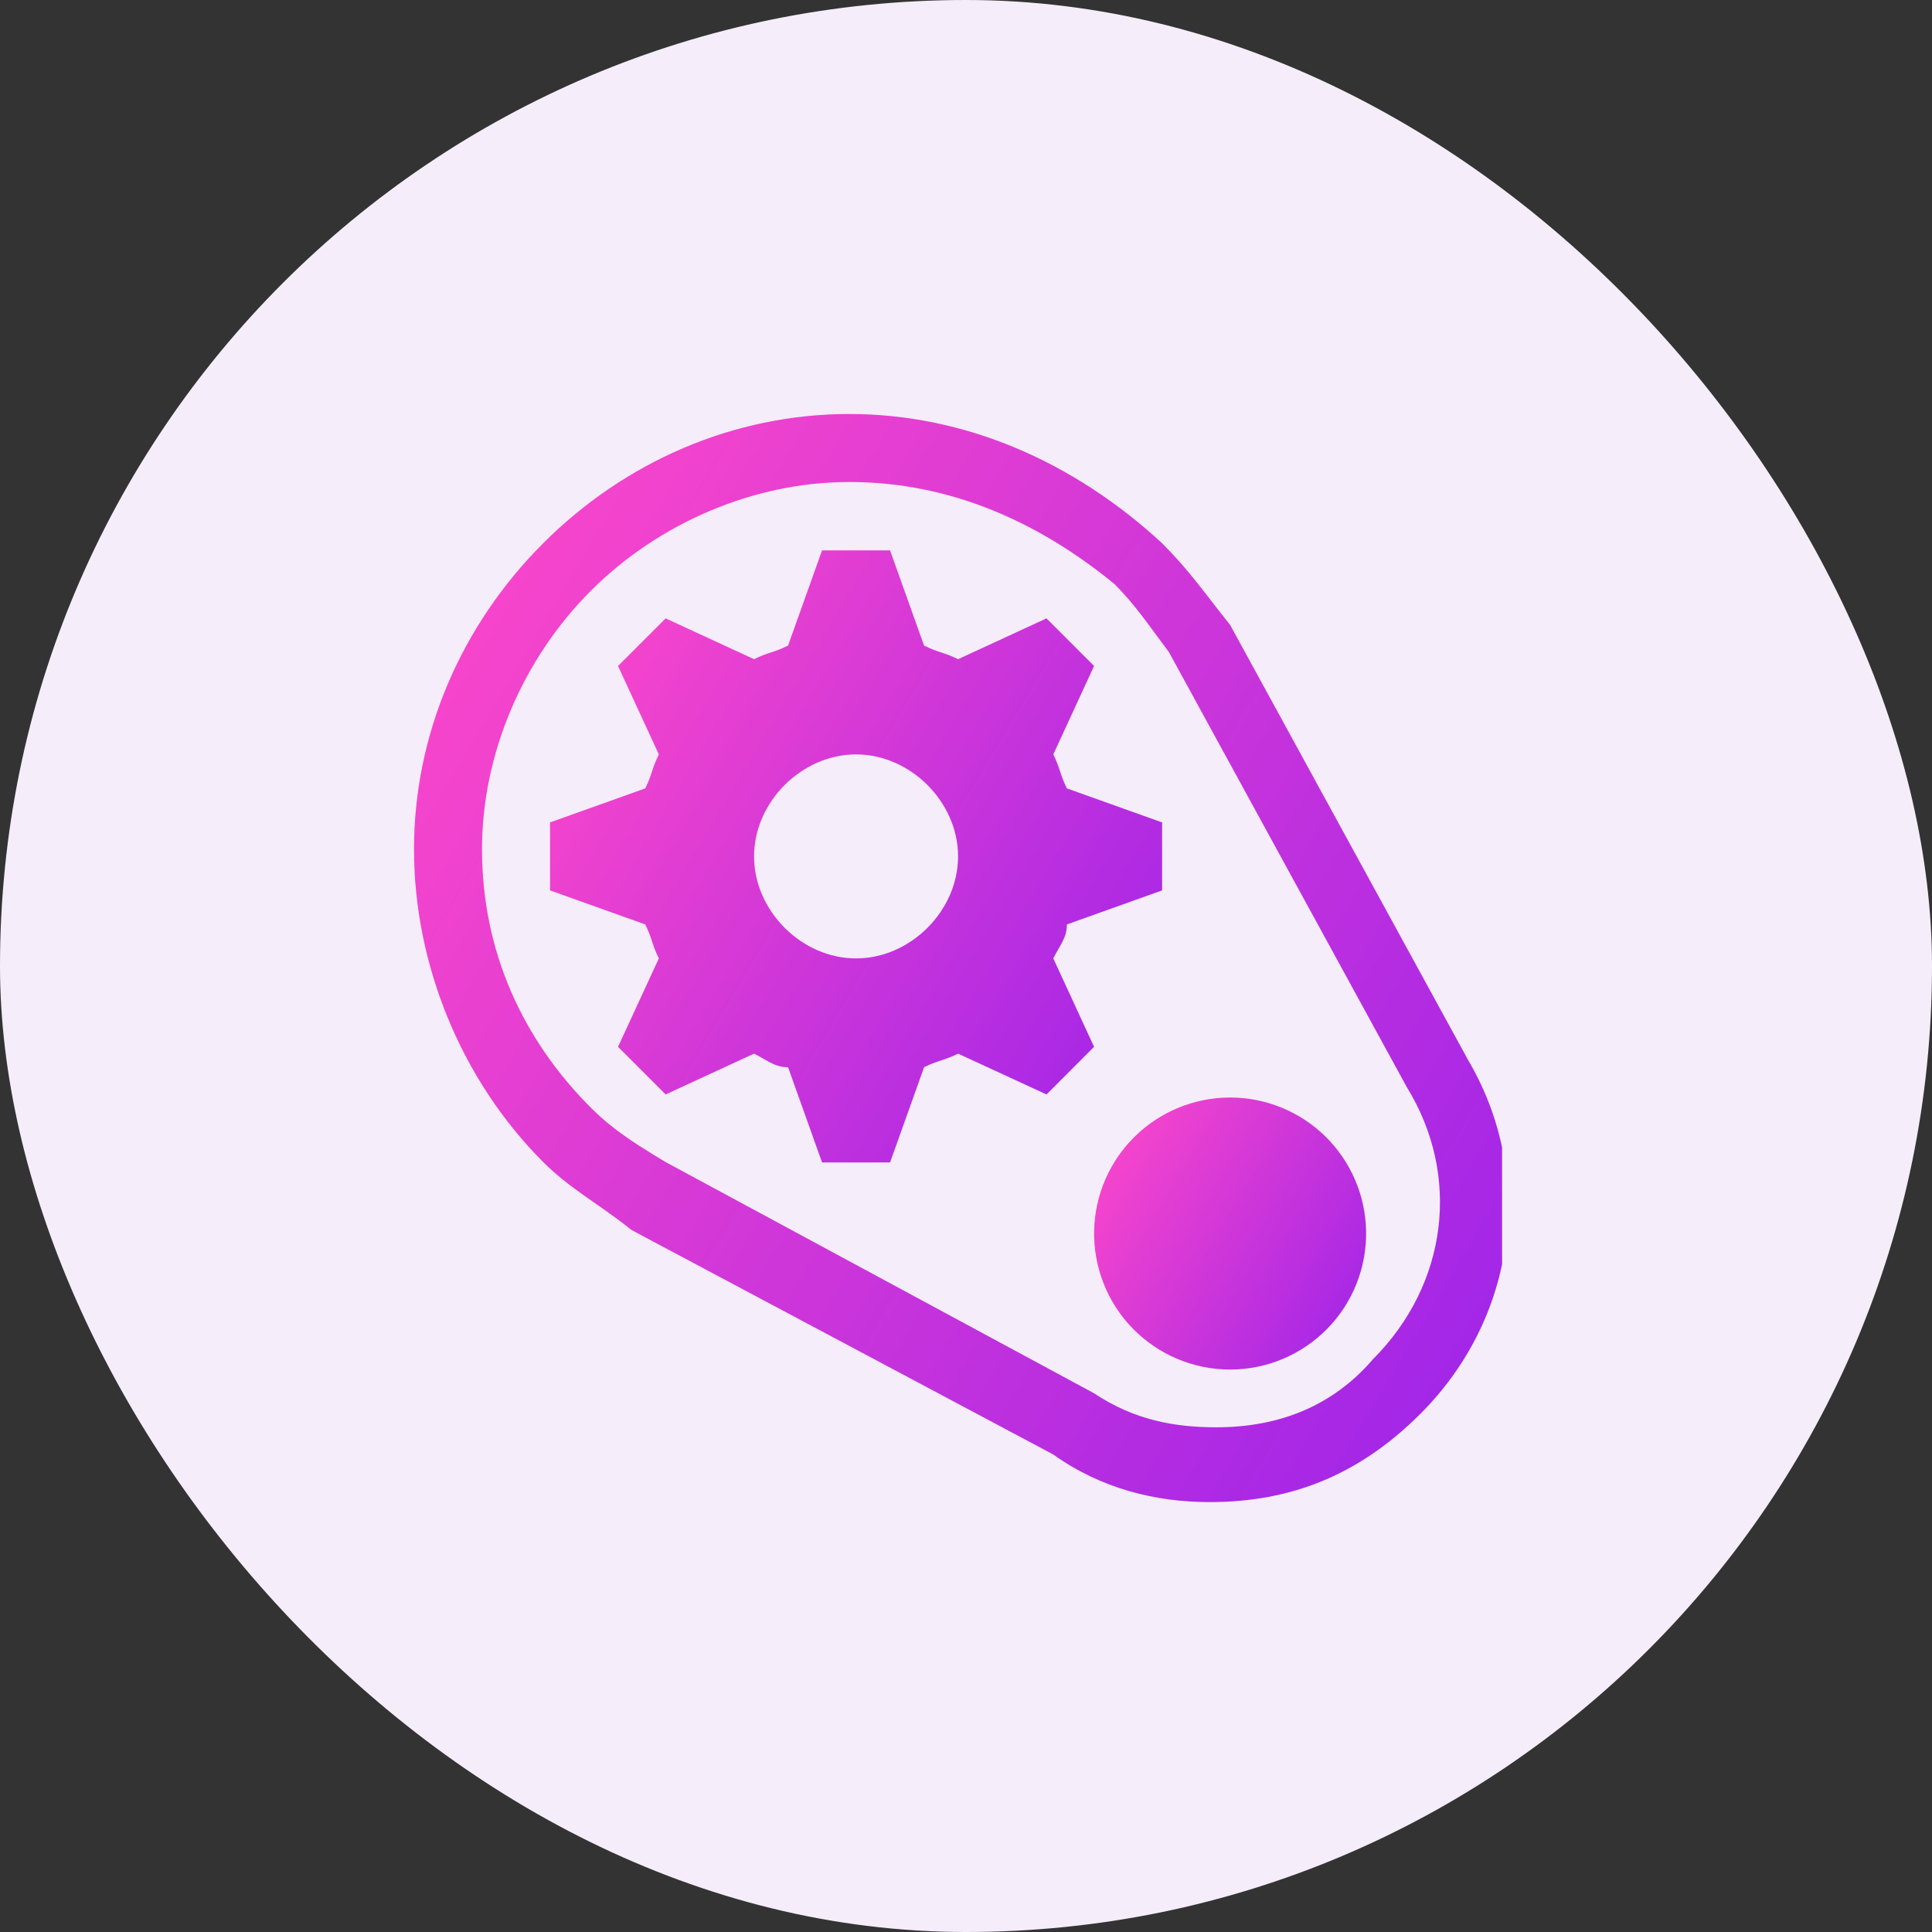 <svg xmlns="http://www.w3.org/2000/svg" width="56" height="56" viewBox="0 0 56 56" fill="none"><rect x="0" y="0" width="56" height="56" fill="#333333" stroke="none"/><rect width="56" height="56" rx="28" fill="#F5EDFA"></rect><g clip-path="url(#clip0_1628_948)"><path d="M39.597 35.666C39.609 36.191 39.515 36.713 39.323 37.201C39.13 37.69 38.842 38.135 38.475 38.511C38.108 38.886 37.669 39.184 37.185 39.388C36.701 39.592 36.181 39.697 35.656 39.697C35.131 39.697 34.611 39.593 34.127 39.389C33.643 39.185 33.205 38.887 32.837 38.512C32.47 38.137 32.181 37.692 31.989 37.203C31.796 36.715 31.702 36.193 31.714 35.668C31.737 34.638 32.162 33.657 32.898 32.937C33.635 32.216 34.624 31.813 35.654 31.812C36.685 31.812 37.674 32.215 38.411 32.935C39.148 33.656 39.573 34.636 39.597 35.666Z" fill="url(#paint0_linear_1628_948)"></path><path d="M35.063 43.539C33.486 43.539 31.909 43.145 30.529 42.159L18.308 35.654C17.322 34.866 16.534 34.472 15.745 33.683C13.38 31.318 12 27.967 12 24.616C12 21.265 13.38 18.111 15.745 15.745C18.111 13.38 21.265 12 24.616 12C27.967 12 31.121 13.38 33.683 15.745C34.472 16.534 34.866 17.125 35.654 18.111L42.554 30.726C44.525 34.077 43.933 38.217 41.174 40.977C39.4 42.751 37.428 43.539 35.063 43.539ZM24.616 13.971C21.856 13.971 19.096 15.154 17.125 17.125C15.154 19.096 13.971 21.856 13.971 24.616C13.971 27.573 15.154 30.135 17.125 32.106C17.716 32.698 18.308 33.092 19.293 33.683L31.712 40.385C32.895 41.174 34.077 41.371 35.26 41.371C37.034 41.371 38.611 40.779 39.794 39.4C41.962 37.231 42.356 34.077 40.779 31.515L33.88 18.899C33.289 18.111 32.895 17.519 32.303 16.928C30.135 15.154 27.573 13.971 24.616 13.971Z" fill="url(#paint1_linear_1628_948)"></path><path d="M33.684 25.809V23.838L30.924 22.852C30.727 22.458 30.727 22.261 30.53 21.867L31.712 19.304L30.333 17.924L27.77 19.107C27.376 18.91 27.179 18.91 26.785 18.713L25.799 15.953H23.828L22.842 18.713C22.448 18.91 22.251 18.91 21.857 19.107L19.294 17.924L17.914 19.304L19.097 21.867C18.9 22.261 18.9 22.458 18.703 22.852L15.943 23.838V25.809L18.703 26.795C18.9 27.189 18.9 27.386 19.097 27.78L17.914 30.343L19.294 31.723L21.857 30.54C22.251 30.737 22.448 30.934 22.842 30.934L23.828 33.694H25.799L26.785 30.934C27.179 30.737 27.376 30.737 27.77 30.54L30.333 31.723L31.712 30.343L30.53 27.78C30.727 27.386 30.924 27.189 30.924 26.795L33.684 25.809ZM24.813 27.78C23.236 27.78 21.857 26.401 21.857 24.823C21.857 23.247 23.236 21.867 24.813 21.867C26.39 21.867 27.77 23.247 27.77 24.823C27.77 26.401 26.39 27.78 24.813 27.78Z" fill="url(#paint2_linear_1628_948)"></path></g><defs><linearGradient id="paint0_linear_1628_948" x1="31.852" y1="32.13" x2="40.987" y2="37.561" gradientUnits="userSpaceOnUse"><stop stop-color="#FF48C9"></stop><stop offset="1" stop-color="#9B23EA"></stop></linearGradient><linearGradient id="paint1_linear_1628_948" x1="12.561" y1="13.269" x2="49.197" y2="35.171" gradientUnits="userSpaceOnUse"><stop stop-color="#FF48C9"></stop><stop offset="1" stop-color="#9B23EA"></stop></linearGradient><linearGradient id="paint2_linear_1628_948" x1="16.257" y1="16.667" x2="36.81" y2="28.886" gradientUnits="userSpaceOnUse"><stop stop-color="#FF48C9"></stop><stop offset="1" stop-color="#9B23EA"></stop></linearGradient><clipPath id="clip0_1628_948"><rect width="31.539" height="31.539" fill="white" transform="translate(12 12)"></rect></clipPath></defs></svg>